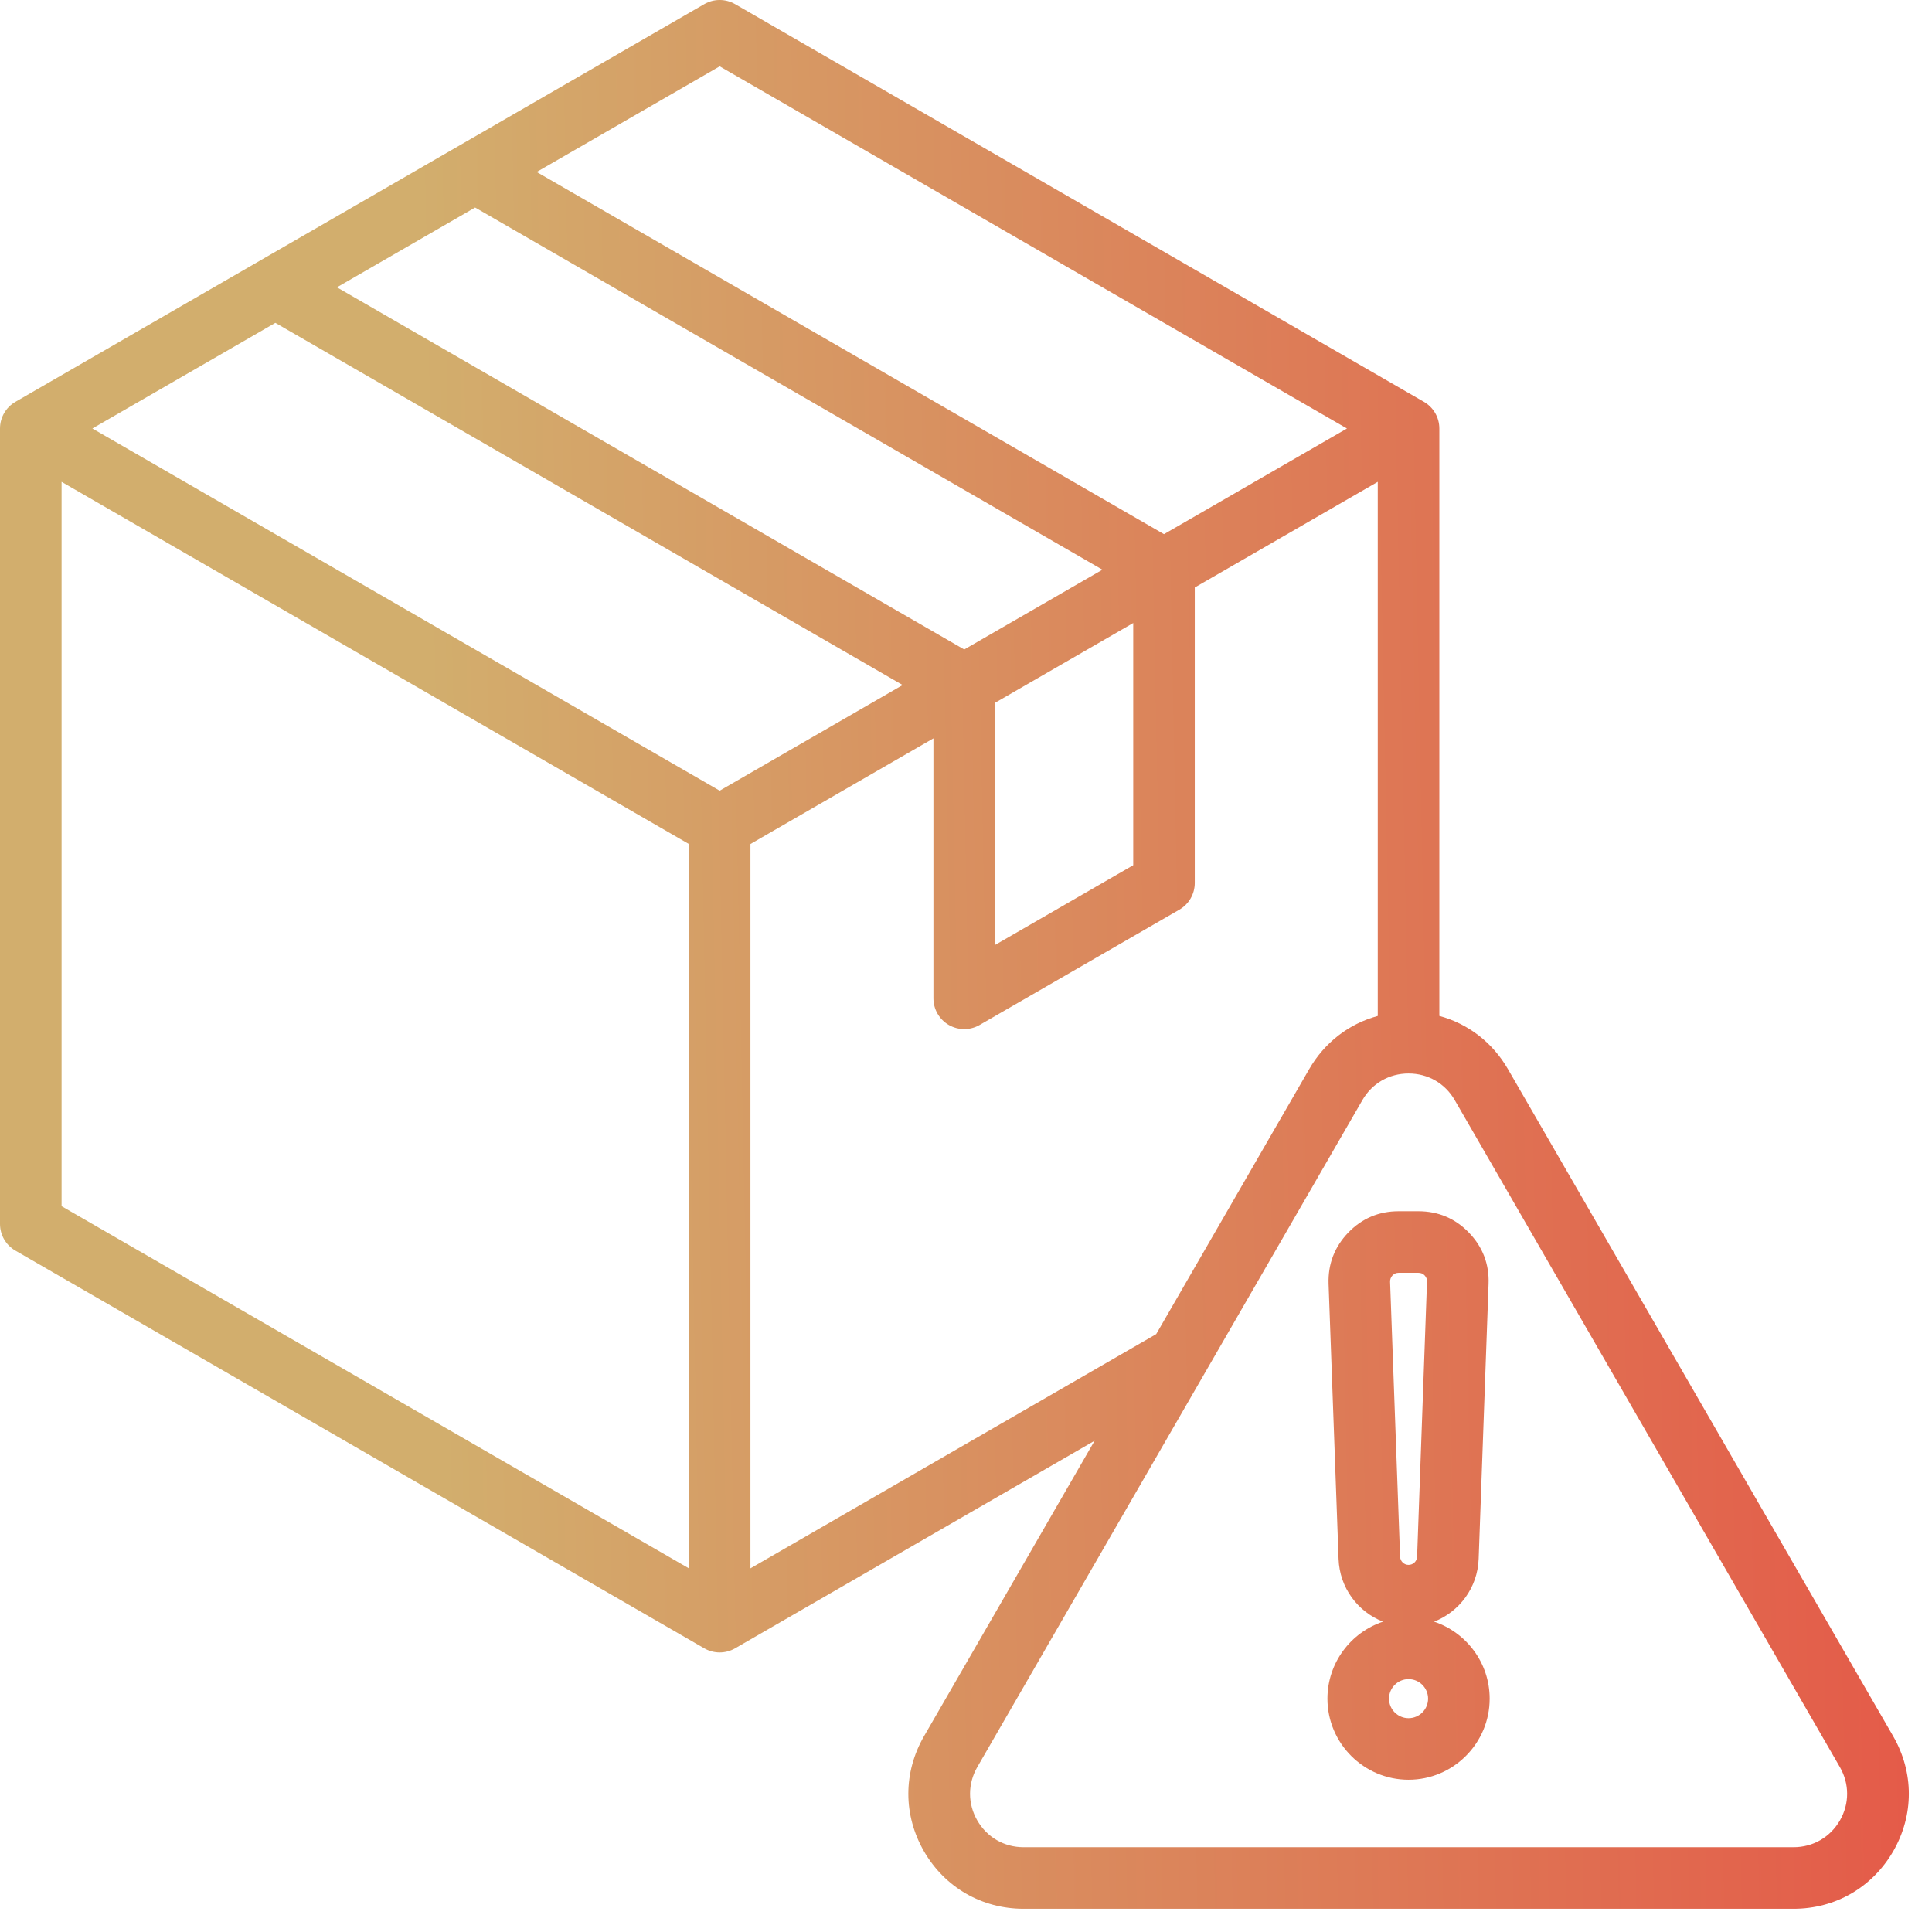 <svg width="63" height="63" viewBox="0 0 63 63" fill="none" xmlns="http://www.w3.org/2000/svg">
<path fill-rule="evenodd" clip-rule="evenodd" d="M0 13.973C0 13.614 0.191 13.283 0.502 13.104L22.966 0.134C23.276 -0.045 23.659 -0.045 23.97 0.134L46.433 13.104C46.744 13.283 46.935 13.614 46.935 13.973V33.128C47.873 33.382 48.67 33.991 49.177 34.871L49.178 34.873L61.736 56.619L61.736 56.619C62.415 57.8 62.415 59.187 61.735 60.369L61.734 60.37C61.051 61.547 59.849 62.243 58.487 62.243H33.376C32.016 62.243 30.81 61.546 30.129 60.368L30.129 60.367C29.45 59.187 29.45 57.8 30.129 56.619L35.694 46.981L23.97 53.75C23.659 53.929 23.276 53.929 22.966 53.75L0.502 40.781C0.191 40.602 0 40.27 0 39.911V13.973ZM8.979 10.528L3.012 13.973L23.468 25.783L29.435 22.338L8.979 10.528ZM15.493 6.767C14.491 7.346 11.988 8.791 10.987 9.369L31.442 21.179L35.949 18.577L15.493 6.767ZM43.923 13.973L23.468 2.163L17.5 5.608L37.956 17.418L43.923 13.973ZM44.927 33.129C44.927 29.991 44.927 19.271 44.927 15.712L38.96 19.157V28.793C38.96 29.152 38.769 29.483 38.458 29.663L31.944 33.423C31.634 33.602 31.251 33.602 30.94 33.423C30.63 33.244 30.438 32.912 30.438 32.554V24.077L24.471 27.522V51.142L37.702 43.504L42.685 34.873C43.191 33.992 43.99 33.382 44.927 33.129ZM45.931 35.005C45.3 35.005 44.74 35.326 44.425 35.875L31.869 57.621C31.553 58.17 31.553 58.816 31.869 59.365C32.185 59.911 32.744 60.235 33.376 60.235H58.487C59.12 60.235 59.679 59.91 59.997 59.364C60.312 58.815 60.312 58.17 59.996 57.622L47.438 35.875L47.438 35.874C47.122 35.326 46.564 35.005 45.931 35.005ZM2.008 15.712V39.332L22.464 51.142V27.522L2.008 15.712ZM36.953 20.316L32.446 22.918V30.815L36.953 28.213V20.316ZM46.763 52.88C47.815 53.23 48.576 54.224 48.576 55.391C48.576 56.848 47.388 58.035 45.931 58.035C44.474 58.035 43.286 56.848 43.286 55.391C43.286 54.224 44.048 53.23 45.099 52.88C44.274 52.559 43.682 51.771 43.649 50.834L43.323 41.863L43.323 41.86C43.303 41.218 43.518 40.66 43.962 40.196L43.964 40.194C44.413 39.73 44.964 39.497 45.608 39.497H46.254C46.899 39.497 47.456 39.733 47.901 40.196C48.349 40.66 48.564 41.222 48.54 41.865L48.217 50.833C48.183 51.771 47.589 52.558 46.763 52.88ZM45.931 56.028C46.282 56.028 46.568 55.742 46.568 55.391C46.568 55.04 46.282 54.754 45.931 54.754C45.58 54.754 45.294 55.04 45.294 55.391C45.294 55.742 45.58 56.028 45.931 56.028ZM45.931 51.029C46.081 51.029 46.205 50.911 46.21 50.761L46.533 41.792V41.791C46.536 41.714 46.51 41.647 46.455 41.589L46.453 41.587C46.399 41.531 46.332 41.505 46.254 41.505H45.608C45.53 41.505 45.463 41.533 45.407 41.59C45.353 41.648 45.327 41.718 45.329 41.797L45.655 50.761V50.761C45.661 50.91 45.782 51.029 45.931 51.029Z" fill="url(#paint0_linear_2190_1233)"/>
<defs>
<linearGradient id="paint0_linear_2190_1233" x1="14.473" y1="50.273" x2="85.455" y2="48.842" gradientUnits="userSpaceOnUse">
<stop stop-color="#D2AE6D"/>
<stop offset="1" stop-color="#ED3237"/>
</linearGradient>
</defs>
</svg>
